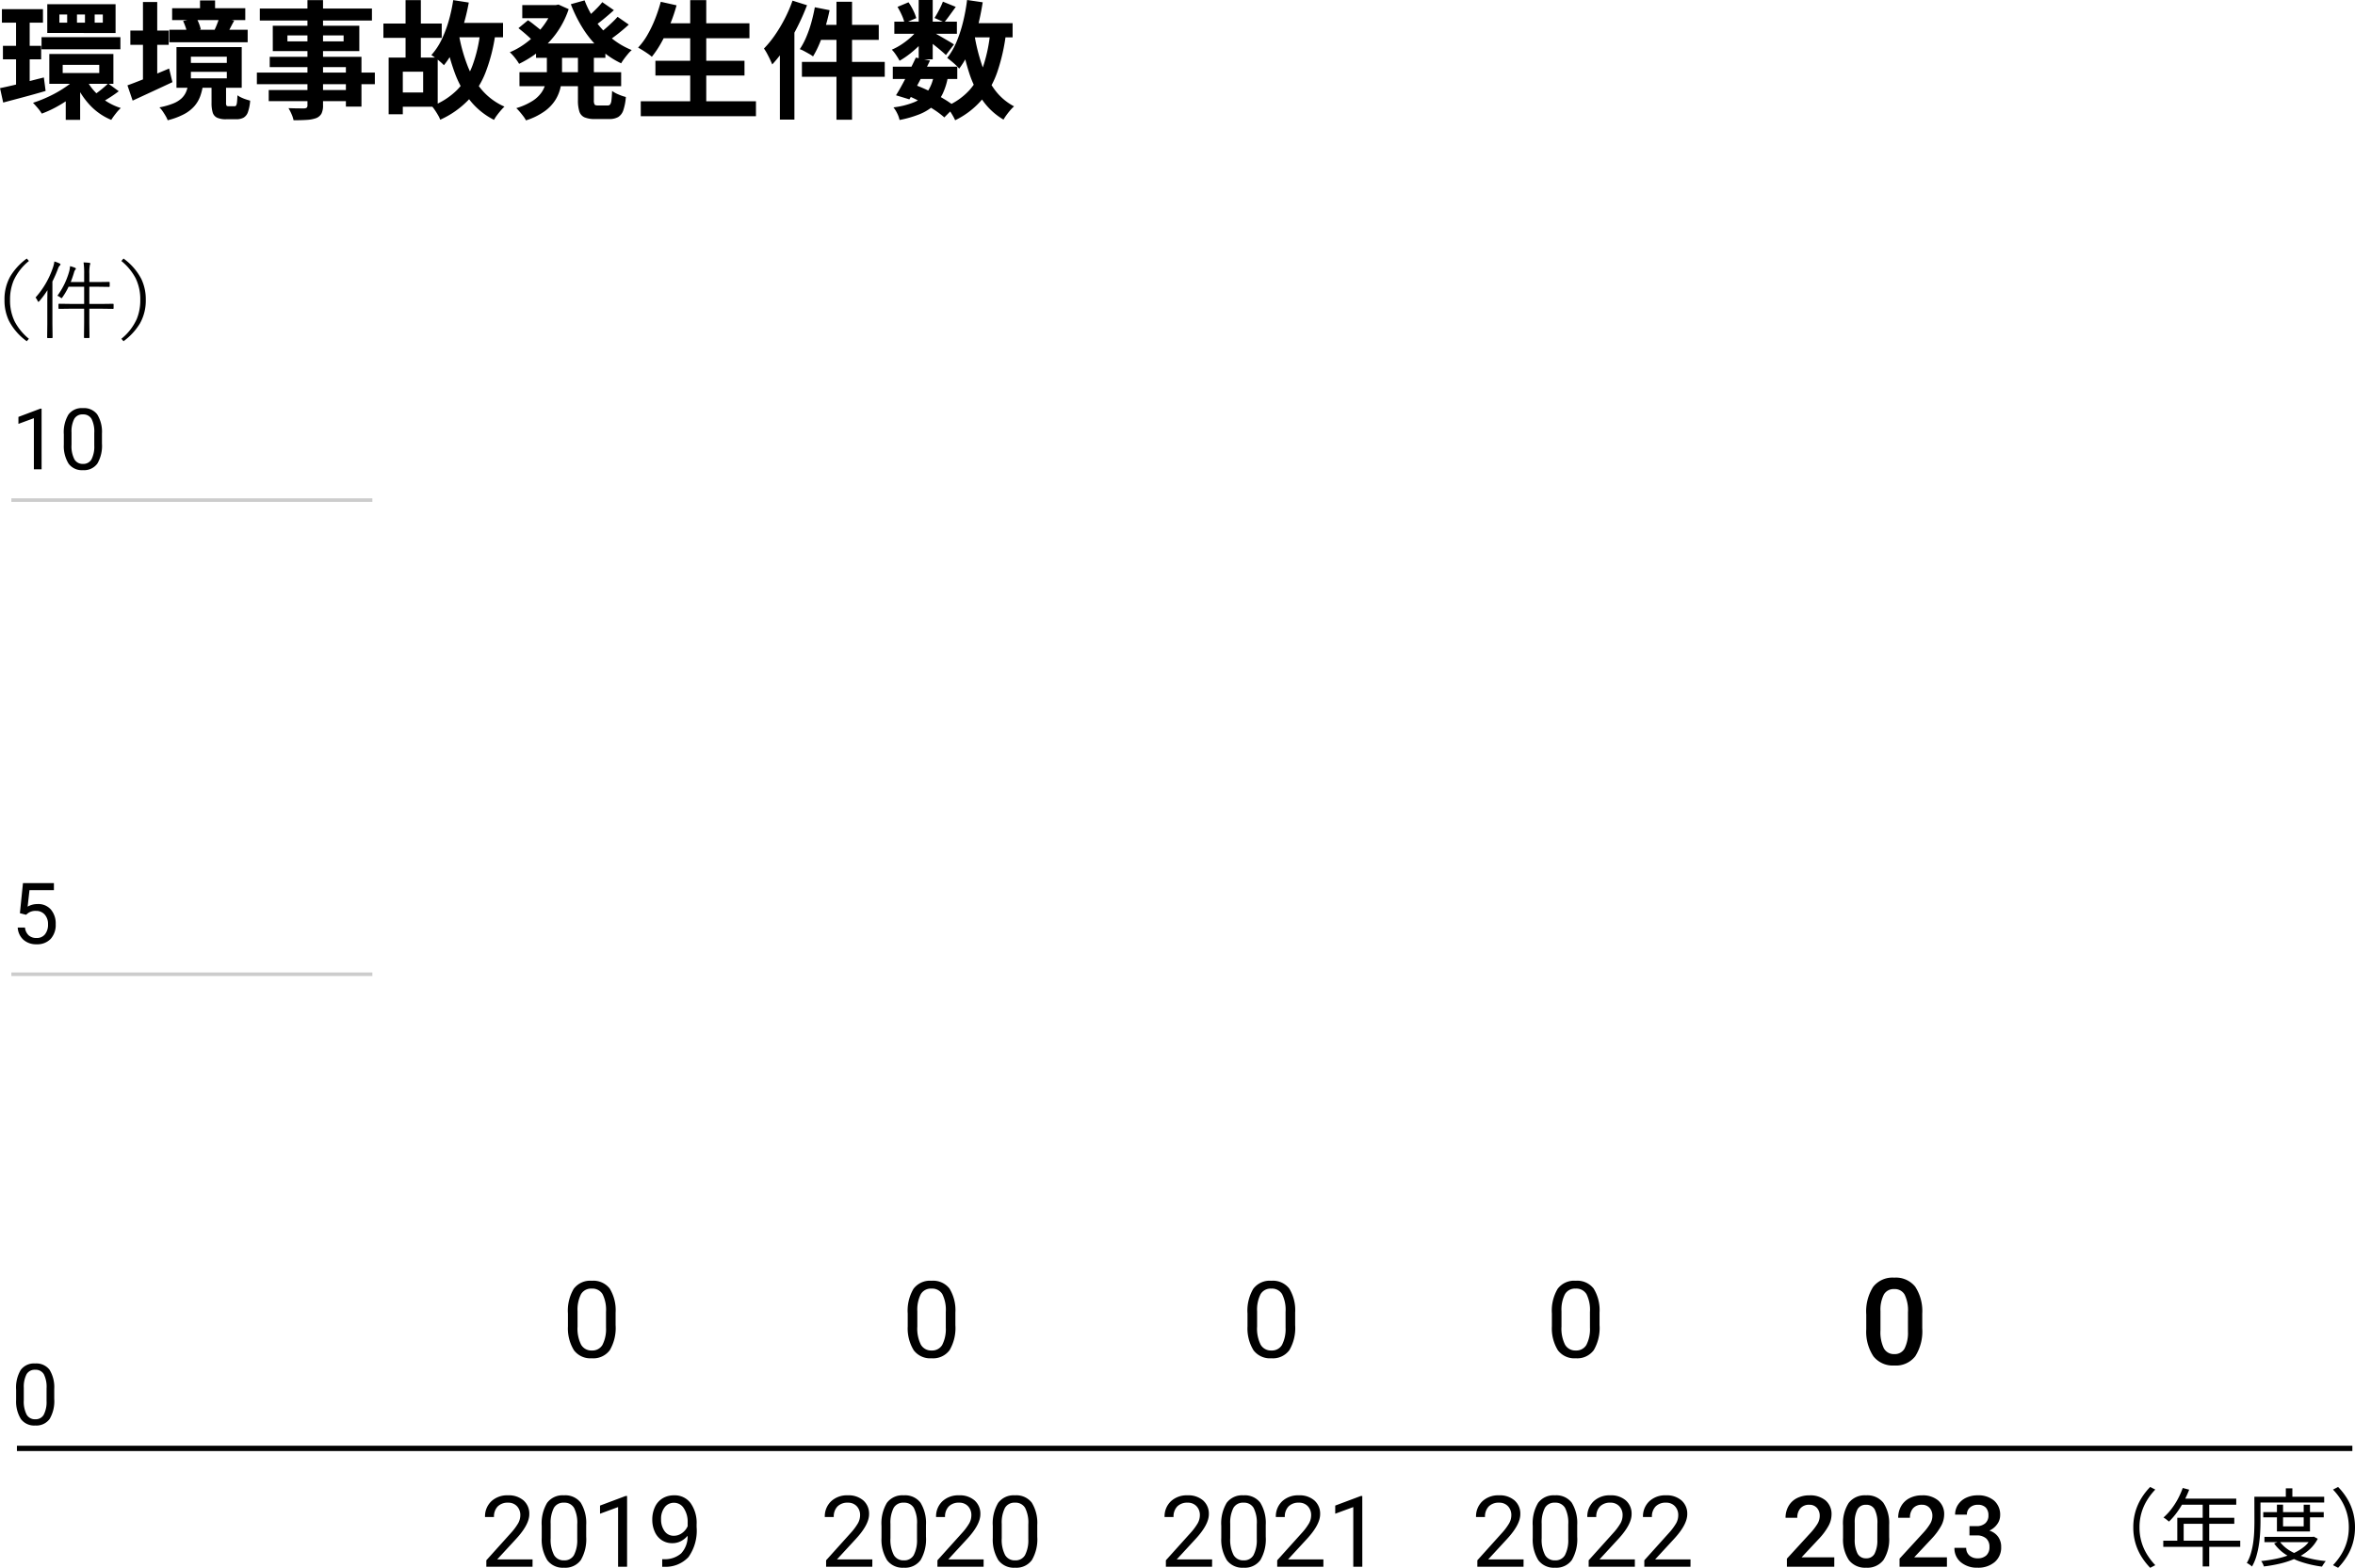 <svg xmlns="http://www.w3.org/2000/svg" width="332.69" height="221.544" viewBox="0 0 332.69 221.544">
  <g id="グループ_253283" data-name="グループ 253283" transform="translate(-23827.396 -20346.354)">
    <path id="パス_48466" data-name="パス 48466" d="M3.951-5.088a6.591,6.591,0,0,1-.975,3.93A3.445,3.445,0,0,1,.008.166,3.49,3.49,0,0,1-2.943-1.125,6.311,6.311,0,0,1-3.959-4.947V-7.039a6.492,6.492,0,0,1,.975-3.91,3.477,3.477,0,0,1,2.976-1.3,3.5,3.5,0,0,1,2.959,1.27,6.294,6.294,0,0,1,1,3.8ZM1.934-7.346a5.114,5.114,0,0,0-.465-2.494,1.586,1.586,0,0,0-1.478-.793,1.585,1.585,0,0,0-1.453.751,4.726,4.726,0,0,0-.49,2.345V-4.8a5.246,5.246,0,0,0,.473,2.523,1.589,1.589,0,0,0,1.486.83,1.561,1.561,0,0,0,1.436-.768,4.936,4.936,0,0,0,.49-2.4Z" transform="translate(24095 20539.145)"/>
    <path id="パス_48465" data-name="パス 48465" d="M3.362-4.548a6.2,6.2,0,0,1-.813,3.538A2.891,2.891,0,0,1,.007.146,2.912,2.912,0,0,1-2.52-.985a5.882,5.882,0,0,1-.85-3.38V-6.174a6.059,6.059,0,0,1,.813-3.494A2.914,2.914,0,0,1-.007-10.811a2.94,2.94,0,0,1,2.534,1.1,5.847,5.847,0,0,1,.835,3.4ZM2.007-6.4A4.965,4.965,0,0,0,1.523-8.91,1.664,1.664,0,0,0-.007-9.7a1.642,1.642,0,0,0-1.516.784A4.848,4.848,0,0,0-2.014-6.5v2.168a5.045,5.045,0,0,0,.5,2.552,1.661,1.661,0,0,0,1.52.824A1.638,1.638,0,0,0,1.5-1.736a4.862,4.862,0,0,0,.509-2.446Z" transform="translate(24050 20538.145)"/>
    <path id="パス_48464" data-name="パス 48464" d="M3.362-4.548a6.2,6.2,0,0,1-.813,3.538A2.891,2.891,0,0,1,.007.146,2.912,2.912,0,0,1-2.52-.985a5.882,5.882,0,0,1-.85-3.38V-6.174a6.059,6.059,0,0,1,.813-3.494A2.914,2.914,0,0,1-.007-10.811a2.94,2.94,0,0,1,2.534,1.1,5.847,5.847,0,0,1,.835,3.4ZM2.007-6.4A4.965,4.965,0,0,0,1.523-8.91,1.664,1.664,0,0,0-.007-9.7a1.642,1.642,0,0,0-1.516.784A4.848,4.848,0,0,0-2.014-6.5v2.168a5.045,5.045,0,0,0,.5,2.552,1.661,1.661,0,0,0,1.52.824A1.638,1.638,0,0,0,1.5-1.736a4.862,4.862,0,0,0,.509-2.446Z" transform="translate(24007 20538.145)"/>
    <path id="パス_48463" data-name="パス 48463" d="M3.362-4.548a6.2,6.2,0,0,1-.813,3.538A2.891,2.891,0,0,1,.007.146,2.912,2.912,0,0,1-2.52-.985a5.882,5.882,0,0,1-.85-3.38V-6.174a6.059,6.059,0,0,1,.813-3.494A2.914,2.914,0,0,1-.007-10.811a2.94,2.94,0,0,1,2.534,1.1,5.847,5.847,0,0,1,.835,3.4ZM2.007-6.4A4.965,4.965,0,0,0,1.523-8.91,1.664,1.664,0,0,0-.007-9.7a1.642,1.642,0,0,0-1.516.784A4.848,4.848,0,0,0-2.014-6.5v2.168a5.045,5.045,0,0,0,.5,2.552,1.661,1.661,0,0,0,1.52.824A1.638,1.638,0,0,0,1.5-1.736a4.862,4.862,0,0,0,.509-2.446Z" transform="translate(23959 20538.145)"/>
    <path id="パス_48462" data-name="パス 48462" d="M3.362-4.548a6.2,6.2,0,0,1-.813,3.538A2.891,2.891,0,0,1,.007.146,2.912,2.912,0,0,1-2.52-.985a5.882,5.882,0,0,1-.85-3.38V-6.174a6.059,6.059,0,0,1,.813-3.494A2.914,2.914,0,0,1-.007-10.811a2.94,2.94,0,0,1,2.534,1.1,5.847,5.847,0,0,1,.835,3.4ZM2.007-6.4A4.965,4.965,0,0,0,1.523-8.91,1.664,1.664,0,0,0-.007-9.7a1.642,1.642,0,0,0-1.516.784A4.848,4.848,0,0,0-2.014-6.5v2.168a5.045,5.045,0,0,0,.5,2.552,1.661,1.661,0,0,0,1.52.824A1.638,1.638,0,0,0,1.5-1.736a4.862,4.862,0,0,0,.509-2.446Z" transform="translate(23911 20538.145)"/>
    <g id="グループ_253270" data-name="グループ 253270" transform="translate(23829 20412.746)">
      <path id="パス_48461" data-name="パス 48461" d="M6.059-3.639a4.958,4.958,0,0,1-.65,2.83A2.313,2.313,0,0,1,3.375.117,2.33,2.33,0,0,1,1.354-.788a4.706,4.706,0,0,1-.68-2.7V-4.939a4.847,4.847,0,0,1,.65-2.795,2.331,2.331,0,0,1,2.039-.914,2.352,2.352,0,0,1,2.027.882,4.678,4.678,0,0,1,.668,2.722ZM4.975-5.121a3.972,3.972,0,0,0-.387-2.007,1.331,1.331,0,0,0-1.225-.63,1.314,1.314,0,0,0-1.213.627A3.878,3.878,0,0,0,1.758-5.2v1.734a4.036,4.036,0,0,0,.4,2.042,1.329,1.329,0,0,0,1.216.659,1.31,1.31,0,0,0,1.192-.621,3.89,3.89,0,0,0,.407-1.957Z" transform="translate(0 134.926)"/>
      <path id="パス_48460" data-name="パス 48460" d="M1.207-4.277l.434-4.254H6.012v1H2.561L2.3-5.2a2.753,2.753,0,0,1,1.424-.369A2.354,2.354,0,0,1,5.578-4.8a3.02,3.02,0,0,1,.686,2.083A2.915,2.915,0,0,1,5.552-.642,2.6,2.6,0,0,1,3.563.117,2.7,2.7,0,0,1,1.717-.51,2.5,2.5,0,0,1,.9-2.244H1.928a1.722,1.722,0,0,0,.521,1.1,1.621,1.621,0,0,0,1.113.372,1.463,1.463,0,0,0,1.187-.516A2.156,2.156,0,0,0,5.18-2.707a1.978,1.978,0,0,0-.466-1.374A1.584,1.584,0,0,0,3.475-4.6a1.787,1.787,0,0,0-1.113.311l-.287.234Z" transform="translate(0 66.926)"/>
      <path id="パス_48459" data-name="パス 48459" d="M4.271,0H3.182V-7.225L1-6.422v-.984L4.1-8.572h.17ZM12.8-3.639a4.958,4.958,0,0,1-.65,2.83,2.313,2.313,0,0,1-2.033.926A2.33,2.33,0,0,1,8.092-.788a4.706,4.706,0,0,1-.68-2.7V-4.939a4.847,4.847,0,0,1,.65-2.795A2.331,2.331,0,0,1,10.1-8.648a2.352,2.352,0,0,1,2.027.882A4.678,4.678,0,0,1,12.8-5.045ZM11.713-5.121a3.972,3.972,0,0,0-.387-2.007,1.331,1.331,0,0,0-1.225-.63,1.314,1.314,0,0,0-1.213.627A3.878,3.878,0,0,0,8.5-5.2v1.734a4.036,4.036,0,0,0,.4,2.042,1.329,1.329,0,0,0,1.216.659,1.31,1.31,0,0,0,1.192-.621,3.89,3.89,0,0,0,.407-1.957Z" transform="translate(0 -0.074)"/>
    </g>
    <path id="パス_48457" data-name="パス 48457" d="M.666-14.022h5.8v1.908H.666ZM.81-8.838h5.4V-6.93H.81Zm5.454-1.224H17.406v1.71H6.264ZM.4-2.862q.792-.162,1.809-.4t2.151-.54q1.134-.3,2.232-.567L6.84-2.466q-1.53.45-3.114.873T.846-.828ZM9.252-6.156V-5h5.166V-6.156Zm-1.89-1.53h9.054v4.212H7.362Zm6.408-5.58v1.152h1.152v-1.152Zm-2.5,0v1.152H12.4v-1.152Zm-2.484,0v1.152h1.1v-1.152Zm-1.71-1.458h9.648v4.068H7.074ZM12.492-4.3a7.185,7.185,0,0,0,1.17,1.791,8.344,8.344,0,0,0,1.7,1.467,8.517,8.517,0,0,0,2.1.99,6.178,6.178,0,0,0-.72.792,9.951,9.951,0,0,0-.63.882,8.6,8.6,0,0,1-3.1-2.178,11.01,11.01,0,0,1-2.07-3.294Zm3.186.774,1.494,1.1q-.54.414-1.125.792T14.994-.99l-1.242-.972q.306-.2.666-.477t.693-.567Q15.444-3.294,15.678-3.528ZM2.664-13.194H4.59V-2.7l-1.926.306Zm8.82,8.6L13-3.906a12.945,12.945,0,0,1-1.89,1.863A18.164,18.164,0,0,1,8.766-.432,15.79,15.79,0,0,1,6.3.738a5.8,5.8,0,0,0-.576-.792Q5.346-.5,5.058-.792a18.417,18.417,0,0,0,2.4-.963A16.6,16.6,0,0,0,9.738-3.078,9.714,9.714,0,0,0,11.484-4.59Zm-1.8,2.538L11.718-3.4V1.62H9.684Zm15.03-12.1H35.046v1.674H24.714Zm-.4,3.042h11.07v1.764H24.318Zm4.338-4.14H30.78v2.214H28.656ZM31.374-12.8l2.106.4q-.27.486-.486.909t-.4.729l-1.872-.36q.18-.378.36-.846T31.374-12.8Zm-5.112.45,1.872-.4a4.425,4.425,0,0,1,.387.792,5.423,5.423,0,0,1,.243.792l-1.962.45a3.6,3.6,0,0,0-.2-.8A8.636,8.636,0,0,0,26.262-12.348Zm1.1,7.182v.918h5.076v-.918Zm0-2.142v.882h5.076v-.882Zm-2.034-1.35h9.216v5.742H25.326Zm4.95,5.328h2.052V-.81a.85.85,0,0,0,.063.414q.063.09.3.09h.828a.261.261,0,0,0,.234-.108,1.164,1.164,0,0,0,.117-.432,10,10,0,0,0,.063-1.008,3.435,3.435,0,0,0,.513.3,5.512,5.512,0,0,0,.666.27q.351.117.621.189a6.061,6.061,0,0,1-.315,1.62,1.439,1.439,0,0,1-.63.792,2.189,2.189,0,0,1-1.035.216h-1.4a2.973,2.973,0,0,1-1.3-.225,1.182,1.182,0,0,1-.612-.729,4.625,4.625,0,0,1-.162-1.368Zm-3.294-.09h2.106a8.316,8.316,0,0,1-.405,1.692,4.47,4.47,0,0,1-.819,1.4A5.169,5.169,0,0,1,26.406.81a10.052,10.052,0,0,1-2.322.864,3.338,3.338,0,0,0-.3-.621Q23.58.7,23.355.378a3.128,3.128,0,0,0-.441-.522,10.369,10.369,0,0,0,1.944-.549,3.815,3.815,0,0,0,1.179-.72,2.784,2.784,0,0,0,.639-.9A4.336,4.336,0,0,0,26.982-3.42ZM18.81-11h5.418v2.016H18.81Zm1.782-4.032h2.016V-3.078H20.592ZM18.4-3.258q.756-.27,1.71-.648t2.034-.828q1.08-.45,2.142-.9l.468,1.926q-1.422.666-2.9,1.35L19.134-1.1ZM43.83-15.3h2.2V-.45A2.555,2.555,0,0,1,45.81.738a1.5,1.5,0,0,1-.738.63,4.568,4.568,0,0,1-1.287.252q-.765.054-1.917.054A4.2,4.2,0,0,0,41.58.8a6.3,6.3,0,0,0-.432-.837q.45.018.9.027T42.867,0h.513a.59.59,0,0,0,.351-.108.456.456,0,0,0,.1-.342ZM37.1-14.112h15.84v1.692H37.1ZM41-10.314v.846h7.938v-.846Zm-2.07-1.368H51.156V-8.1H38.934ZM38.5-7.29h12.96V-.252h-2.2v-5.58H38.5ZM36.684-5.058H53.352V-3.42H36.684Zm1.674,2.466h12.1v1.566h-12.1Zm25.686-9.486H71.46v2.034H64.044Zm-9.486.09H62.8v2.016H54.558ZM64.422-15.3l2.2.342a31.3,31.3,0,0,1-.819,3.4,20.33,20.33,0,0,1-1.17,3.024A12.615,12.615,0,0,1,63.108-6.1a5.922,5.922,0,0,0-.5-.477q-.324-.279-.675-.54t-.6-.423a8.908,8.908,0,0,0,1.413-2.106,16.5,16.5,0,0,0,1.026-2.673A23.057,23.057,0,0,0,64.422-15.3Zm3.816,4.518,2.142.234a24.446,24.446,0,0,1-1.368,5.409,12.247,12.247,0,0,1-2.475,3.978A12.8,12.8,0,0,1,62.586,1.6a3.572,3.572,0,0,0-.3-.63q-.207-.36-.45-.72A5.037,5.037,0,0,0,61.4-.324,10.179,10.179,0,0,0,64.971-2.61,9.9,9.9,0,0,0,67.14-6.057,19.913,19.913,0,0,0,68.238-10.782Zm-3.024.288a23.3,23.3,0,0,0,1.2,4.383,11.925,11.925,0,0,0,2.07,3.519,8.961,8.961,0,0,0,3.177,2.34,6.612,6.612,0,0,0-.513.54q-.279.324-.54.675a5.175,5.175,0,0,0-.423.657A10.2,10.2,0,0,1,66.8-1.125,14.252,14.252,0,0,1,64.611-5.1a31.591,31.591,0,0,1-1.359-5.049ZM57.69-15.3h2.16v9.108H57.69ZM55.3-7.182h2V.828h-2Zm1.242,0h5.688V-.234H56.538V-2.25h3.636V-5.184H56.538Zm19.584-2h9.792v2.034H76.122ZM74.178-14.6H79.29v1.854H74.178Zm-.4,9.486H88.146v1.98H73.782ZM78.516-14.6h.4l.378-.072,1.44.648a12.769,12.769,0,0,1-1.179,2.556,12.449,12.449,0,0,1-1.629,2.133,13.743,13.743,0,0,1-1.98,1.719A15.356,15.356,0,0,1,73.728-6.3a7.032,7.032,0,0,0-.6-.864,6.269,6.269,0,0,0-.711-.774A10.257,10.257,0,0,0,74.358-9a12.71,12.71,0,0,0,1.755-1.467,10.953,10.953,0,0,0,1.44-1.773,8.506,8.506,0,0,0,.963-2Zm-.864,6.444h2.142V-5.04a10.27,10.27,0,0,1-.18,1.908,5.738,5.738,0,0,1-.7,1.845A5.784,5.784,0,0,1,77.382.369,9.305,9.305,0,0,1,74.7,1.692a3.9,3.9,0,0,0-.369-.576q-.243-.324-.513-.639a6.011,6.011,0,0,0-.486-.513,9.066,9.066,0,0,0,2.3-1.026,4.452,4.452,0,0,0,1.3-1.242,3.969,3.969,0,0,0,.576-1.377,7.1,7.1,0,0,0,.144-1.413Zm5.328-7.11a12.938,12.938,0,0,0,1.539,2.9,12.227,12.227,0,0,0,2.259,2.43A10.916,10.916,0,0,0,89.64-8.244a4.7,4.7,0,0,0-.531.549q-.279.333-.54.684a6.122,6.122,0,0,0-.423.639,11.9,11.9,0,0,1-3.015-2.034,14.3,14.3,0,0,1-2.358-2.844,19.565,19.565,0,0,1-1.737-3.474ZM73.638-11.34l1.35-1.116q.36.234.747.54t.747.594a7.293,7.293,0,0,1,.594.522L75.654-9.54a6.593,6.593,0,0,0-.549-.558q-.351-.324-.738-.648T73.638-11.34Zm11.844-3.672,1.638,1.134q-.72.648-1.485,1.278t-1.413,1.062l-1.3-1.008q.414-.306.882-.729t.918-.882A9.816,9.816,0,0,0,85.482-15.012Zm2.16,2.07,1.584,1.1q-.72.666-1.557,1.323T86.13-9.414l-1.3-.99q.45-.324.963-.765t1.008-.909Q87.3-12.546,87.642-12.942Zm-5.6,4.878h2.25v6.876a1.278,1.278,0,0,0,.1.639q.1.135.459.135h1.386a.424.424,0,0,0,.369-.162,1.4,1.4,0,0,0,.171-.6q.054-.441.09-1.287a4.543,4.543,0,0,0,.918.5,6.735,6.735,0,0,0,1.026.351,7.6,7.6,0,0,1-.36,1.872,1.764,1.764,0,0,1-.729.963,2.5,2.5,0,0,1-1.269.279h-1.98a3.7,3.7,0,0,1-1.512-.243,1.342,1.342,0,0,1-.72-.828,5.135,5.135,0,0,1-.2-1.593Zm11.7-3.96h12.528v2.106H93.744Zm-.756,5.292H105.57v2.088H92.988Zm-2.07,5.724H107.19V1.1H90.918ZM97.9-15.3h2.268V.018H97.9Zm-4.158.234,2.232.5a23,23,0,0,1-.936,2.736,23.817,23.817,0,0,1-1.206,2.511,14.123,14.123,0,0,1-1.35,2.025,5.406,5.406,0,0,0-.567-.441q-.351-.243-.729-.477t-.648-.378a9.442,9.442,0,0,0,1.323-1.8,16.972,16.972,0,0,0,1.08-2.25A21.7,21.7,0,0,0,93.744-15.066Zm24.822,0h2.2V1.6h-2.2Zm-3.06.774,2.088.414q-.252,1.224-.612,2.43a22.535,22.535,0,0,1-.8,2.259,13.528,13.528,0,0,1-.927,1.845,3.962,3.962,0,0,0-.549-.36q-.351-.2-.7-.387a4.036,4.036,0,0,0-.621-.279,10.227,10.227,0,0,0,.9-1.683,16.475,16.475,0,0,0,.72-2.052Q115.308-13.194,115.506-14.292Zm.7,2.484h8.334v2.124h-8.874Zm-2.52,5.238h11.7v2.106h-11.7Zm-1.332-8.658,2.052.648a32.723,32.723,0,0,1-1.35,3.051,27.88,27.88,0,0,1-1.683,2.907,18.8,18.8,0,0,1-1.881,2.412q-.108-.27-.306-.693t-.432-.855a6.212,6.212,0,0,0-.432-.7,14.58,14.58,0,0,0,1.557-1.908,20.819,20.819,0,0,0,1.386-2.322A19.583,19.583,0,0,0,112.356-15.228Zm-1.782,4.986,2.052-2.052V1.584h-2.052ZM126.522-5.9h9.108v1.746h-9.108Zm.216-6.354h8.838v1.71h-8.838Zm3.042,5.076,2,.414q-.45.936-.963,1.926T129.8-2.925q-.5.927-.936,1.647l-1.89-.576q.432-.684.927-1.6t.99-1.9Q129.384-6.336,129.78-7.182ZM132.318-4.7l2,.18a9.279,9.279,0,0,1-.747,2.439,5.372,5.372,0,0,1-1.314,1.728A7.083,7.083,0,0,1,130.266.837a15.5,15.5,0,0,1-2.79.8,3.831,3.831,0,0,0-.342-.954,4.3,4.3,0,0,0-.522-.828,11.112,11.112,0,0,0,2.943-.738A4.324,4.324,0,0,0,131.382-2.3,5.817,5.817,0,0,0,132.318-4.7ZM133.6-15.084l1.818.738q-.432.594-.855,1.179t-.765,1l-1.386-.612q.306-.468.648-1.125A11.21,11.21,0,0,0,133.6-15.084Zm-3.42-.234h1.98V-6.93h-1.98Zm-2.988.972,1.548-.648a7.84,7.84,0,0,1,.666,1.134,6.394,6.394,0,0,1,.432,1.1l-1.656.72a5.312,5.312,0,0,0-.378-1.116A10.963,10.963,0,0,0,127.188-14.346Zm3.042,2.934,1.386.846a8.127,8.127,0,0,1-1.125,1.44,14.877,14.877,0,0,1-1.476,1.341,12.357,12.357,0,0,1-1.539,1.053,9.031,9.031,0,0,0-.495-.81,5.108,5.108,0,0,0-.6-.756,8.825,8.825,0,0,0,1.458-.8,10.628,10.628,0,0,0,1.377-1.1A6.106,6.106,0,0,0,130.23-11.412Zm1.746.522q.252.126.693.378t.954.549q.513.3.936.549t.6.378l-1.134,1.494q-.252-.234-.648-.576t-.846-.7q-.45-.36-.864-.684t-.72-.522Zm4.842-1.152h6.624v2h-6.624Zm.2-3.276,2.2.324q-.288,1.854-.738,3.591a21.553,21.553,0,0,1-1.089,3.2A12.554,12.554,0,0,1,135.9-5.616a4.14,4.14,0,0,0-.468-.5q-.306-.288-.648-.567t-.576-.459a9.358,9.358,0,0,0,1.3-2.223,18.561,18.561,0,0,0,.927-2.808A26.183,26.183,0,0,0,137.016-15.318Zm3.276,4.5,2.214.216a26.831,26.831,0,0,1-1.215,5.418,12.538,12.538,0,0,1-2.259,4.032,11.6,11.6,0,0,1-3.708,2.826,6.454,6.454,0,0,0-.324-.63q-.216-.378-.468-.747a4.131,4.131,0,0,0-.468-.585,9.344,9.344,0,0,0,3.321-2.34,9.994,9.994,0,0,0,1.953-3.483A21.8,21.8,0,0,0,140.292-10.818Zm-2.25.378A26.714,26.714,0,0,0,139.1-6.174a12.9,12.9,0,0,0,1.8,3.51,8.058,8.058,0,0,0,2.754,2.376,4.905,4.905,0,0,0-.522.531q-.288.333-.549.693a6.845,6.845,0,0,0-.423.648,9.462,9.462,0,0,1-3-2.79,14.933,14.933,0,0,1-1.9-3.969,35.792,35.792,0,0,1-1.17-4.941Zm-9.486,8.6,1.152-1.458a22.318,22.318,0,0,1,2.115.918q1.053.522,1.962,1.071a12.905,12.905,0,0,1,1.521,1.053l-1.512,1.53a11.81,11.81,0,0,0-1.4-1.062q-.846-.558-1.836-1.089T128.556-1.836Z" transform="translate(23827 20361.672)"/>
    <path id="パス_48458" data-name="パス 48458" d="M11.484-10.055A7.574,7.574,0,0,0,9.316-7.271a6.915,6.915,0,0,0-.5,2.713,6.757,6.757,0,0,0,.662,3.07,7.919,7.919,0,0,0,2,2.426l-.3.346a8.241,8.241,0,0,1-2.52-2.889,6.67,6.67,0,0,1-.627-2.953,6.565,6.565,0,0,1,.826-3.334,8.705,8.705,0,0,1,2.32-2.508ZM23.443-3.381a.083.083,0,0,1-.094.094l-1.682-.023H20.016v1.957L20.039.732a.088.088,0,0,1-.1.1h-.586q-.094,0-.094-.1l.023-2.074V-3.311H17.432l-1.676.023q-.1,0-.1-.094v-.533q0-.094.1-.094l1.676.023h1.852V-6.416h-2.2a9.725,9.725,0,0,1-.855,1.471q-.088.146-.129.146A.552.552,0,0,1,15.92-4.9a1.414,1.414,0,0,0-.416-.24A10.694,10.694,0,0,0,17.18-8.613a3.391,3.391,0,0,0,.111-.709,5.612,5.612,0,0,1,.68.217q.146.064.146.141a.222.222,0,0,1-.088.146,1.152,1.152,0,0,0-.187.434q-.223.732-.457,1.307h1.9V-8.209A10.71,10.71,0,0,0,19.2-9.85q.51.018.809.059.146.023.146.111a.318.318,0,0,1-.023.1.765.765,0,0,0-.041.1,5.954,5.954,0,0,0-.07,1.236v1.166h1.207L22.787-7.1q.105,0,.105.094v.521q0,.094-.105.094l-1.564-.023H20.016v2.432h1.652l1.682-.023a.083.083,0,0,1,.094.094Zm-7.5-6.193a.253.253,0,0,1-.1.164,1.178,1.178,0,0,0-.252.445A17.689,17.689,0,0,1,14.8-7.154v6.012L14.824.744q0,.094-.1.094H14.15a.083.083,0,0,1-.094-.094l.023-1.887V-4.248q0-.527.023-1.682A13.435,13.435,0,0,1,12.973-4.4q-.1.117-.152.117T12.7-4.43a1.461,1.461,0,0,0-.287-.457,12.191,12.191,0,0,0,2.473-4.271,4.321,4.321,0,0,0,.193-.826,4.806,4.806,0,0,1,.732.275Q15.943-9.633,15.943-9.574Zm8.6-.48.3-.346a8.241,8.241,0,0,1,2.52,2.889,6.67,6.67,0,0,1,.627,2.953,6.565,6.565,0,0,1-.826,3.334,8.705,8.705,0,0,1-2.32,2.508l-.3-.346a7.574,7.574,0,0,0,2.168-2.783,6.916,6.916,0,0,0,.5-2.713,6.757,6.757,0,0,0-.662-3.07A7.919,7.919,0,0,0,24.539-10.055Z" transform="translate(23820 20393.287)"/>
    <path id="線_11751" data-name="線 11751" d="M51,.25H0v-.5H51Z" transform="translate(23829 20484.023)" fill="#ccc"/>
    <path id="線_11752" data-name="線 11752" d="M51,.25H0v-.5H51Z" transform="translate(23829 20417.023)" fill="#ccc"/>
    <path id="パス_48471" data-name="パス 48471" d="M-8.477,0h-6.692V-1.142l3.315-3.616a8.256,8.256,0,0,0,1.022-1.336,2.165,2.165,0,0,0,.3-1.077,1.636,1.636,0,0,0-.4-1.148A1.387,1.387,0,0,0-12-8.757a1.6,1.6,0,0,0-1.251.492A1.936,1.936,0,0,0-13.7-6.918H-15.36a3.256,3.256,0,0,1,.414-1.637,2.848,2.848,0,0,1,1.183-1.131,3.764,3.764,0,0,1,1.774-.4A3.367,3.367,0,0,1-9.7-9.362a2.527,2.527,0,0,1,.837,2.013,3.416,3.416,0,0,1-.42,1.562,8.882,8.882,0,0,1-1.377,1.856l-2.434,2.6h4.621ZM-.725-4.19a5.428,5.428,0,0,1-.8,3.237A2.837,2.837,0,0,1-3.972.137,2.874,2.874,0,0,1-6.4-.926a5.2,5.2,0,0,1-.837-3.148V-5.8a5.346,5.346,0,0,1,.8-3.22A2.863,2.863,0,0,1-3.985-10.09,2.879,2.879,0,0,1-1.548-9.044,5.183,5.183,0,0,1-.725-5.913ZM-2.386-6.05A4.211,4.211,0,0,0-2.769-8.1a1.307,1.307,0,0,0-1.217-.653,1.306,1.306,0,0,0-1.2.619,3.892,3.892,0,0,0-.4,1.931v2.256A4.32,4.32,0,0,0-5.2-1.873a1.309,1.309,0,0,0,1.224.684,1.286,1.286,0,0,0,1.183-.632,4.065,4.065,0,0,0,.4-1.979ZM7.438,0H.745V-1.142L4.061-4.758A8.256,8.256,0,0,0,5.083-6.094a2.165,2.165,0,0,0,.3-1.077,1.636,1.636,0,0,0-.4-1.148A1.387,1.387,0,0,0,3.91-8.757a1.6,1.6,0,0,0-1.251.492,1.936,1.936,0,0,0-.444,1.347H.554A3.256,3.256,0,0,1,.967-8.555,2.848,2.848,0,0,1,2.15-9.687a3.764,3.764,0,0,1,1.774-.4,3.367,3.367,0,0,1,2.287.728,2.527,2.527,0,0,1,.837,2.013,3.416,3.416,0,0,1-.42,1.562A8.882,8.882,0,0,1,5.25-3.931l-2.434,2.6H7.438Zm3.186-5.735h1.012a1.811,1.811,0,0,0,1.213-.4A1.414,1.414,0,0,0,13.3-7.26a1.541,1.541,0,0,0-.373-1.1,1.5,1.5,0,0,0-1.138-.393,1.586,1.586,0,0,0-1.1.386,1.291,1.291,0,0,0-.431,1.008H8.593A2.514,2.514,0,0,1,9-8.757a2.733,2.733,0,0,1,1.135-.981,3.7,3.7,0,0,1,1.63-.352,3.423,3.423,0,0,1,2.341.749,2.627,2.627,0,0,1,.851,2.082A2.115,2.115,0,0,1,14.53-6a2.679,2.679,0,0,1-1.1.892,2.442,2.442,0,0,1,1.248.882A2.414,2.414,0,0,1,15.1-2.789a2.673,2.673,0,0,1-.919,2.133,3.57,3.57,0,0,1-2.417.793A3.543,3.543,0,0,1,9.413-.629,2.521,2.521,0,0,1,8.5-2.666h1.661A1.39,1.39,0,0,0,10.6-1.6a1.672,1.672,0,0,0,1.186.41A1.725,1.725,0,0,0,13-1.6a1.539,1.539,0,0,0,.444-1.189A1.554,1.554,0,0,0,12.981-4,1.987,1.987,0,0,0,11.6-4.423h-.978Z" transform="translate(24095 20567.746)"/>
    <path id="パス_48470" data-name="パス 48470" d="M-8.374,0H-14.9V-.909l3.445-3.828a8.185,8.185,0,0,0,1.056-1.412A2.356,2.356,0,0,0-10.1-7.273a1.786,1.786,0,0,0-.472-1.278,1.649,1.649,0,0,0-1.258-.5,1.953,1.953,0,0,0-1.466.537,2.05,2.05,0,0,0-.523,1.494h-1.265A2.936,2.936,0,0,1-14.2-9.242a3.282,3.282,0,0,1,2.369-.848,3.153,3.153,0,0,1,2.194.728,2.483,2.483,0,0,1,.807,1.938q0,1.47-1.873,3.5l-2.666,2.892h5ZM-.793-4.245a5.784,5.784,0,0,1-.759,3.3A2.7,2.7,0,0,1-3.924.137,2.718,2.718,0,0,1-6.282-.919a5.49,5.49,0,0,1-.793-3.155V-5.763a5.655,5.655,0,0,1,.759-3.261A2.719,2.719,0,0,1-3.937-10.09,2.744,2.744,0,0,1-1.572-9.061,5.458,5.458,0,0,1-.793-5.886ZM-2.058-5.975a4.634,4.634,0,0,0-.451-2.341,1.553,1.553,0,0,0-1.429-.735,1.532,1.532,0,0,0-1.415.731A4.525,4.525,0,0,0-5.811-6.07v2.023a4.708,4.708,0,0,0,.468,2.382A1.55,1.55,0,0,0-3.924-.9,1.529,1.529,0,0,0-2.533-1.62,4.538,4.538,0,0,0-2.058-3.9ZM7.349,0H.827V-.909L4.272-4.737A8.185,8.185,0,0,0,5.329-6.149a2.356,2.356,0,0,0,.291-1.125,1.786,1.786,0,0,0-.472-1.278,1.649,1.649,0,0,0-1.258-.5,1.953,1.953,0,0,0-1.466.537A2.05,2.05,0,0,0,1.9-7.021H.636a2.936,2.936,0,0,1,.885-2.222A3.282,3.282,0,0,1,3.89-10.09a3.153,3.153,0,0,1,2.194.728,2.483,2.483,0,0,1,.807,1.938q0,1.47-1.873,3.5L2.352-1.032h5ZM15.21,0H8.688V-.909l3.445-3.828A8.185,8.185,0,0,0,13.19-6.149a2.356,2.356,0,0,0,.291-1.125,1.786,1.786,0,0,0-.472-1.278,1.649,1.649,0,0,0-1.258-.5,1.953,1.953,0,0,0-1.466.537,2.05,2.05,0,0,0-.523,1.494H8.5a2.936,2.936,0,0,1,.885-2.222,3.282,3.282,0,0,1,2.369-.848,3.153,3.153,0,0,1,2.194.728,2.483,2.483,0,0,1,.807,1.938q0,1.47-1.873,3.5L10.213-1.032h5Z" transform="translate(24051 20567.746)"/>
    <path id="パス_48469" data-name="パス 48469" d="M-8.374,0H-14.9V-.909l3.445-3.828a8.185,8.185,0,0,0,1.056-1.412A2.356,2.356,0,0,0-10.1-7.273a1.786,1.786,0,0,0-.472-1.278,1.649,1.649,0,0,0-1.258-.5,1.953,1.953,0,0,0-1.466.537,2.05,2.05,0,0,0-.523,1.494h-1.265A2.936,2.936,0,0,1-14.2-9.242a3.282,3.282,0,0,1,2.369-.848,3.153,3.153,0,0,1,2.194.728,2.483,2.483,0,0,1,.807,1.938q0,1.47-1.873,3.5l-2.666,2.892h5ZM-.793-4.245a5.784,5.784,0,0,1-.759,3.3A2.7,2.7,0,0,1-3.924.137,2.718,2.718,0,0,1-6.282-.919a5.49,5.49,0,0,1-.793-3.155V-5.763a5.655,5.655,0,0,1,.759-3.261A2.719,2.719,0,0,1-3.937-10.09,2.744,2.744,0,0,1-1.572-9.061,5.458,5.458,0,0,1-.793-5.886ZM-2.058-5.975a4.634,4.634,0,0,0-.451-2.341,1.553,1.553,0,0,0-1.429-.735,1.532,1.532,0,0,0-1.415.731A4.525,4.525,0,0,0-5.811-6.07v2.023a4.708,4.708,0,0,0,.468,2.382A1.55,1.55,0,0,0-3.924-.9,1.529,1.529,0,0,0-2.533-1.62,4.538,4.538,0,0,0-2.058-3.9ZM7.349,0H.827V-.909L4.272-4.737A8.185,8.185,0,0,0,5.329-6.149a2.356,2.356,0,0,0,.291-1.125,1.786,1.786,0,0,0-.472-1.278,1.649,1.649,0,0,0-1.258-.5,1.953,1.953,0,0,0-1.466.537A2.05,2.05,0,0,0,1.9-7.021H.636a2.936,2.936,0,0,1,.885-2.222A3.282,3.282,0,0,1,3.89-10.09a3.153,3.153,0,0,1,2.194.728,2.483,2.483,0,0,1,.807,1.938q0,1.47-1.873,3.5L2.352-1.032h5Zm5.5,0H11.573V-8.429l-2.55.937V-8.641L12.646-10h.2Z" transform="translate(24007 20567.746)"/>
    <path id="パス_48468" data-name="パス 48468" d="M-8.374,0H-14.9V-.909l3.445-3.828a8.185,8.185,0,0,0,1.056-1.412A2.356,2.356,0,0,0-10.1-7.273a1.786,1.786,0,0,0-.472-1.278,1.649,1.649,0,0,0-1.258-.5,1.953,1.953,0,0,0-1.466.537,2.05,2.05,0,0,0-.523,1.494h-1.265A2.936,2.936,0,0,1-14.2-9.242a3.282,3.282,0,0,1,2.369-.848,3.153,3.153,0,0,1,2.194.728,2.483,2.483,0,0,1,.807,1.938q0,1.47-1.873,3.5l-2.666,2.892h5ZM-.793-4.245a5.784,5.784,0,0,1-.759,3.3A2.7,2.7,0,0,1-3.924.137,2.718,2.718,0,0,1-6.282-.919a5.49,5.49,0,0,1-.793-3.155V-5.763a5.655,5.655,0,0,1,.759-3.261A2.719,2.719,0,0,1-3.937-10.09,2.744,2.744,0,0,1-1.572-9.061,5.458,5.458,0,0,1-.793-5.886ZM-2.058-5.975a4.634,4.634,0,0,0-.451-2.341,1.553,1.553,0,0,0-1.429-.735,1.532,1.532,0,0,0-1.415.731A4.525,4.525,0,0,0-5.811-6.07v2.023a4.708,4.708,0,0,0,.468,2.382A1.55,1.55,0,0,0-3.924-.9,1.529,1.529,0,0,0-2.533-1.62,4.538,4.538,0,0,0-2.058-3.9ZM7.349,0H.827V-.909L4.272-4.737A8.185,8.185,0,0,0,5.329-6.149a2.356,2.356,0,0,0,.291-1.125,1.786,1.786,0,0,0-.472-1.278,1.649,1.649,0,0,0-1.258-.5,1.953,1.953,0,0,0-1.466.537A2.05,2.05,0,0,0,1.9-7.021H.636a2.936,2.936,0,0,1,.885-2.222A3.282,3.282,0,0,1,3.89-10.09a3.153,3.153,0,0,1,2.194.728,2.483,2.483,0,0,1,.807,1.938q0,1.47-1.873,3.5L2.352-1.032h5ZM14.93-4.245a5.784,5.784,0,0,1-.759,3.3A2.7,2.7,0,0,1,11.8.137,2.718,2.718,0,0,1,9.44-.919a5.49,5.49,0,0,1-.793-3.155V-5.763a5.655,5.655,0,0,1,.759-3.261,2.719,2.719,0,0,1,2.379-1.066A2.744,2.744,0,0,1,14.15-9.061a5.458,5.458,0,0,1,.779,3.175ZM13.665-5.975a4.634,4.634,0,0,0-.451-2.341,1.553,1.553,0,0,0-1.429-.735,1.532,1.532,0,0,0-1.415.731A4.525,4.525,0,0,0,9.912-6.07v2.023a4.708,4.708,0,0,0,.468,2.382A1.55,1.55,0,0,0,11.8-.9,1.529,1.529,0,0,0,13.19-1.62,4.538,4.538,0,0,0,13.665-3.9Z" transform="translate(23959 20567.746)"/>
    <path id="パス_48467" data-name="パス 48467" d="M-8.374,0H-14.9V-.909l3.445-3.828a8.185,8.185,0,0,0,1.056-1.412A2.356,2.356,0,0,0-10.1-7.273a1.786,1.786,0,0,0-.472-1.278,1.649,1.649,0,0,0-1.258-.5,1.953,1.953,0,0,0-1.466.537,2.05,2.05,0,0,0-.523,1.494h-1.265A2.936,2.936,0,0,1-14.2-9.242a3.282,3.282,0,0,1,2.369-.848,3.153,3.153,0,0,1,2.194.728,2.483,2.483,0,0,1,.807,1.938q0,1.47-1.873,3.5l-2.666,2.892h5ZM-.793-4.245a5.784,5.784,0,0,1-.759,3.3A2.7,2.7,0,0,1-3.924.137,2.718,2.718,0,0,1-6.282-.919a5.49,5.49,0,0,1-.793-3.155V-5.763a5.655,5.655,0,0,1,.759-3.261A2.719,2.719,0,0,1-3.937-10.09,2.744,2.744,0,0,1-1.572-9.061,5.458,5.458,0,0,1-.793-5.886ZM-2.058-5.975a4.634,4.634,0,0,0-.451-2.341,1.553,1.553,0,0,0-1.429-.735,1.532,1.532,0,0,0-1.415.731A4.525,4.525,0,0,0-5.811-6.07v2.023a4.708,4.708,0,0,0,.468,2.382A1.55,1.55,0,0,0-3.924-.9,1.529,1.529,0,0,0-2.533-1.62,4.538,4.538,0,0,0-2.058-3.9ZM4.983,0H3.712V-8.429l-2.55.937V-8.641L4.785-10h.2Zm8.552-4.375a3.094,3.094,0,0,1-.947.759,2.569,2.569,0,0,1-1.207.287,2.652,2.652,0,0,1-1.5-.424,2.755,2.755,0,0,1-.988-1.193,4.067,4.067,0,0,1-.349-1.7,4.143,4.143,0,0,1,.379-1.8A2.787,2.787,0,0,1,10-9.666a3.07,3.07,0,0,1,1.627-.424,2.78,2.78,0,0,1,2.328,1.1,4.815,4.815,0,0,1,.851,3.011v.369a6.434,6.434,0,0,1-1.148,4.242A4.412,4.412,0,0,1,10.192.007H9.946V-1.066h.267a3.482,3.482,0,0,0,2.406-.815A3.5,3.5,0,0,0,13.535-4.375Zm-1.948,0a1.953,1.953,0,0,0,1.172-.39,2.3,2.3,0,0,0,.783-.964v-.506A3.48,3.48,0,0,0,13-8.258a1.611,1.611,0,0,0-1.367-.779,1.624,1.624,0,0,0-1.34.639,2.637,2.637,0,0,0-.506,1.685,2.744,2.744,0,0,0,.489,1.678A1.548,1.548,0,0,0,11.587-4.375Z" transform="translate(23911 20567.746)"/>
    <path id="パス_48472" data-name="パス 48472" d="M-39.66-4.56a7.9,7.9,0,0,1,.294-2.2,7.717,7.717,0,0,1,.834-1.9,8.981,8.981,0,0,1,1.26-1.614l.72.372A8.659,8.659,0,0,0-37.74-8.358a7.315,7.315,0,0,0-.774,1.776,7.309,7.309,0,0,0-.27,2.022,7.328,7.328,0,0,0,.27,2.016A7.183,7.183,0,0,0-37.74-.768,9.155,9.155,0,0,0-36.552.78l-.72.372a9.466,9.466,0,0,1-1.26-1.62,7.588,7.588,0,0,1-.834-1.9A7.916,7.916,0,0,1-39.66-4.56Zm6.984-5.568.912.24a14.636,14.636,0,0,1-.786,1.71,12.9,12.9,0,0,1-.978,1.548A9.784,9.784,0,0,1-34.62-5.376q-.084-.072-.222-.186t-.288-.222a2.02,2.02,0,0,0-.27-.168A8.375,8.375,0,0,0-34.314-7.11a10.321,10.321,0,0,0,.93-1.428A11.02,11.02,0,0,0-32.676-10.128Zm-.18,1.5h7.74v.864H-33.3Zm-.588,2.712h8.052v.852h-7.152v2.832h-.9Zm-1.98,3.24h10.872v.864H-35.424Zm5.568-5.5h.924V.96h-.924ZM-21.3-6.72h8.544v.744H-21.3Zm.168,3.5h6.876v.744h-6.876Zm1.764-4.548h.864V-4.7h2.916v-3.06h.888v3.78h-4.668ZM-14.5-3.216h.18l.156-.036.564.3A5.428,5.428,0,0,1-14.88-1.338,7.506,7.506,0,0,1-16.68-.2a12.357,12.357,0,0,1-2.16.738A19.63,19.63,0,0,1-21.216.96a1.811,1.811,0,0,0-.15-.384A1.934,1.934,0,0,0-21.6.2,21.274,21.274,0,0,0-19.368-.15a11.745,11.745,0,0,0,2.046-.63,7.383,7.383,0,0,0,1.686-.96A4.063,4.063,0,0,0-14.5-3.084Zm-4.5.624a4.986,4.986,0,0,0,1.554,1.38,9.2,9.2,0,0,0,2.25.924A16.479,16.479,0,0,0-12.468.2a3.02,3.02,0,0,0-.186.24q-.1.144-.192.282A2.632,2.632,0,0,0-13,.984,15.791,15.791,0,0,1-15.768.378,9.614,9.614,0,0,1-18.09-.7a6.011,6.011,0,0,1-1.674-1.59Zm.888-7.488h.924v1.644h-.924Zm-4,1.188h9.42v.816H-22.1Zm-.444,0h.864v3.468q0,.7-.042,1.524t-.168,1.692a12.775,12.775,0,0,1-.36,1.68,6.624,6.624,0,0,1-.63,1.5A1.926,1.926,0,0,0-23.094.8q-.138-.1-.276-.192A1.015,1.015,0,0,0-23.628.48a6.3,6.3,0,0,0,.588-1.4,10.872,10.872,0,0,0,.324-1.542q.108-.792.138-1.554t.03-1.41ZM-8.34-4.56a7.916,7.916,0,0,1-.294,2.19,7.588,7.588,0,0,1-.834,1.9,9.467,9.467,0,0,1-1.26,1.62l-.72-.372A9.155,9.155,0,0,0-10.26-.768a7.183,7.183,0,0,0,.774-1.776,7.328,7.328,0,0,0,.27-2.016,7.309,7.309,0,0,0-.27-2.022,7.316,7.316,0,0,0-.774-1.776A8.659,8.659,0,0,0-11.448-9.9l.72-.372a8.981,8.981,0,0,1,1.26,1.614,7.717,7.717,0,0,1,.834,1.9A7.9,7.9,0,0,1-8.34-4.56Z" transform="translate(24168.426 20566.746)"/>
    <path id="線_11817" data-name="線 11817" d="M329.926.375H0v-.75H329.926Z" transform="translate(23829.787 20551.023)"/>
  </g>
</svg>
